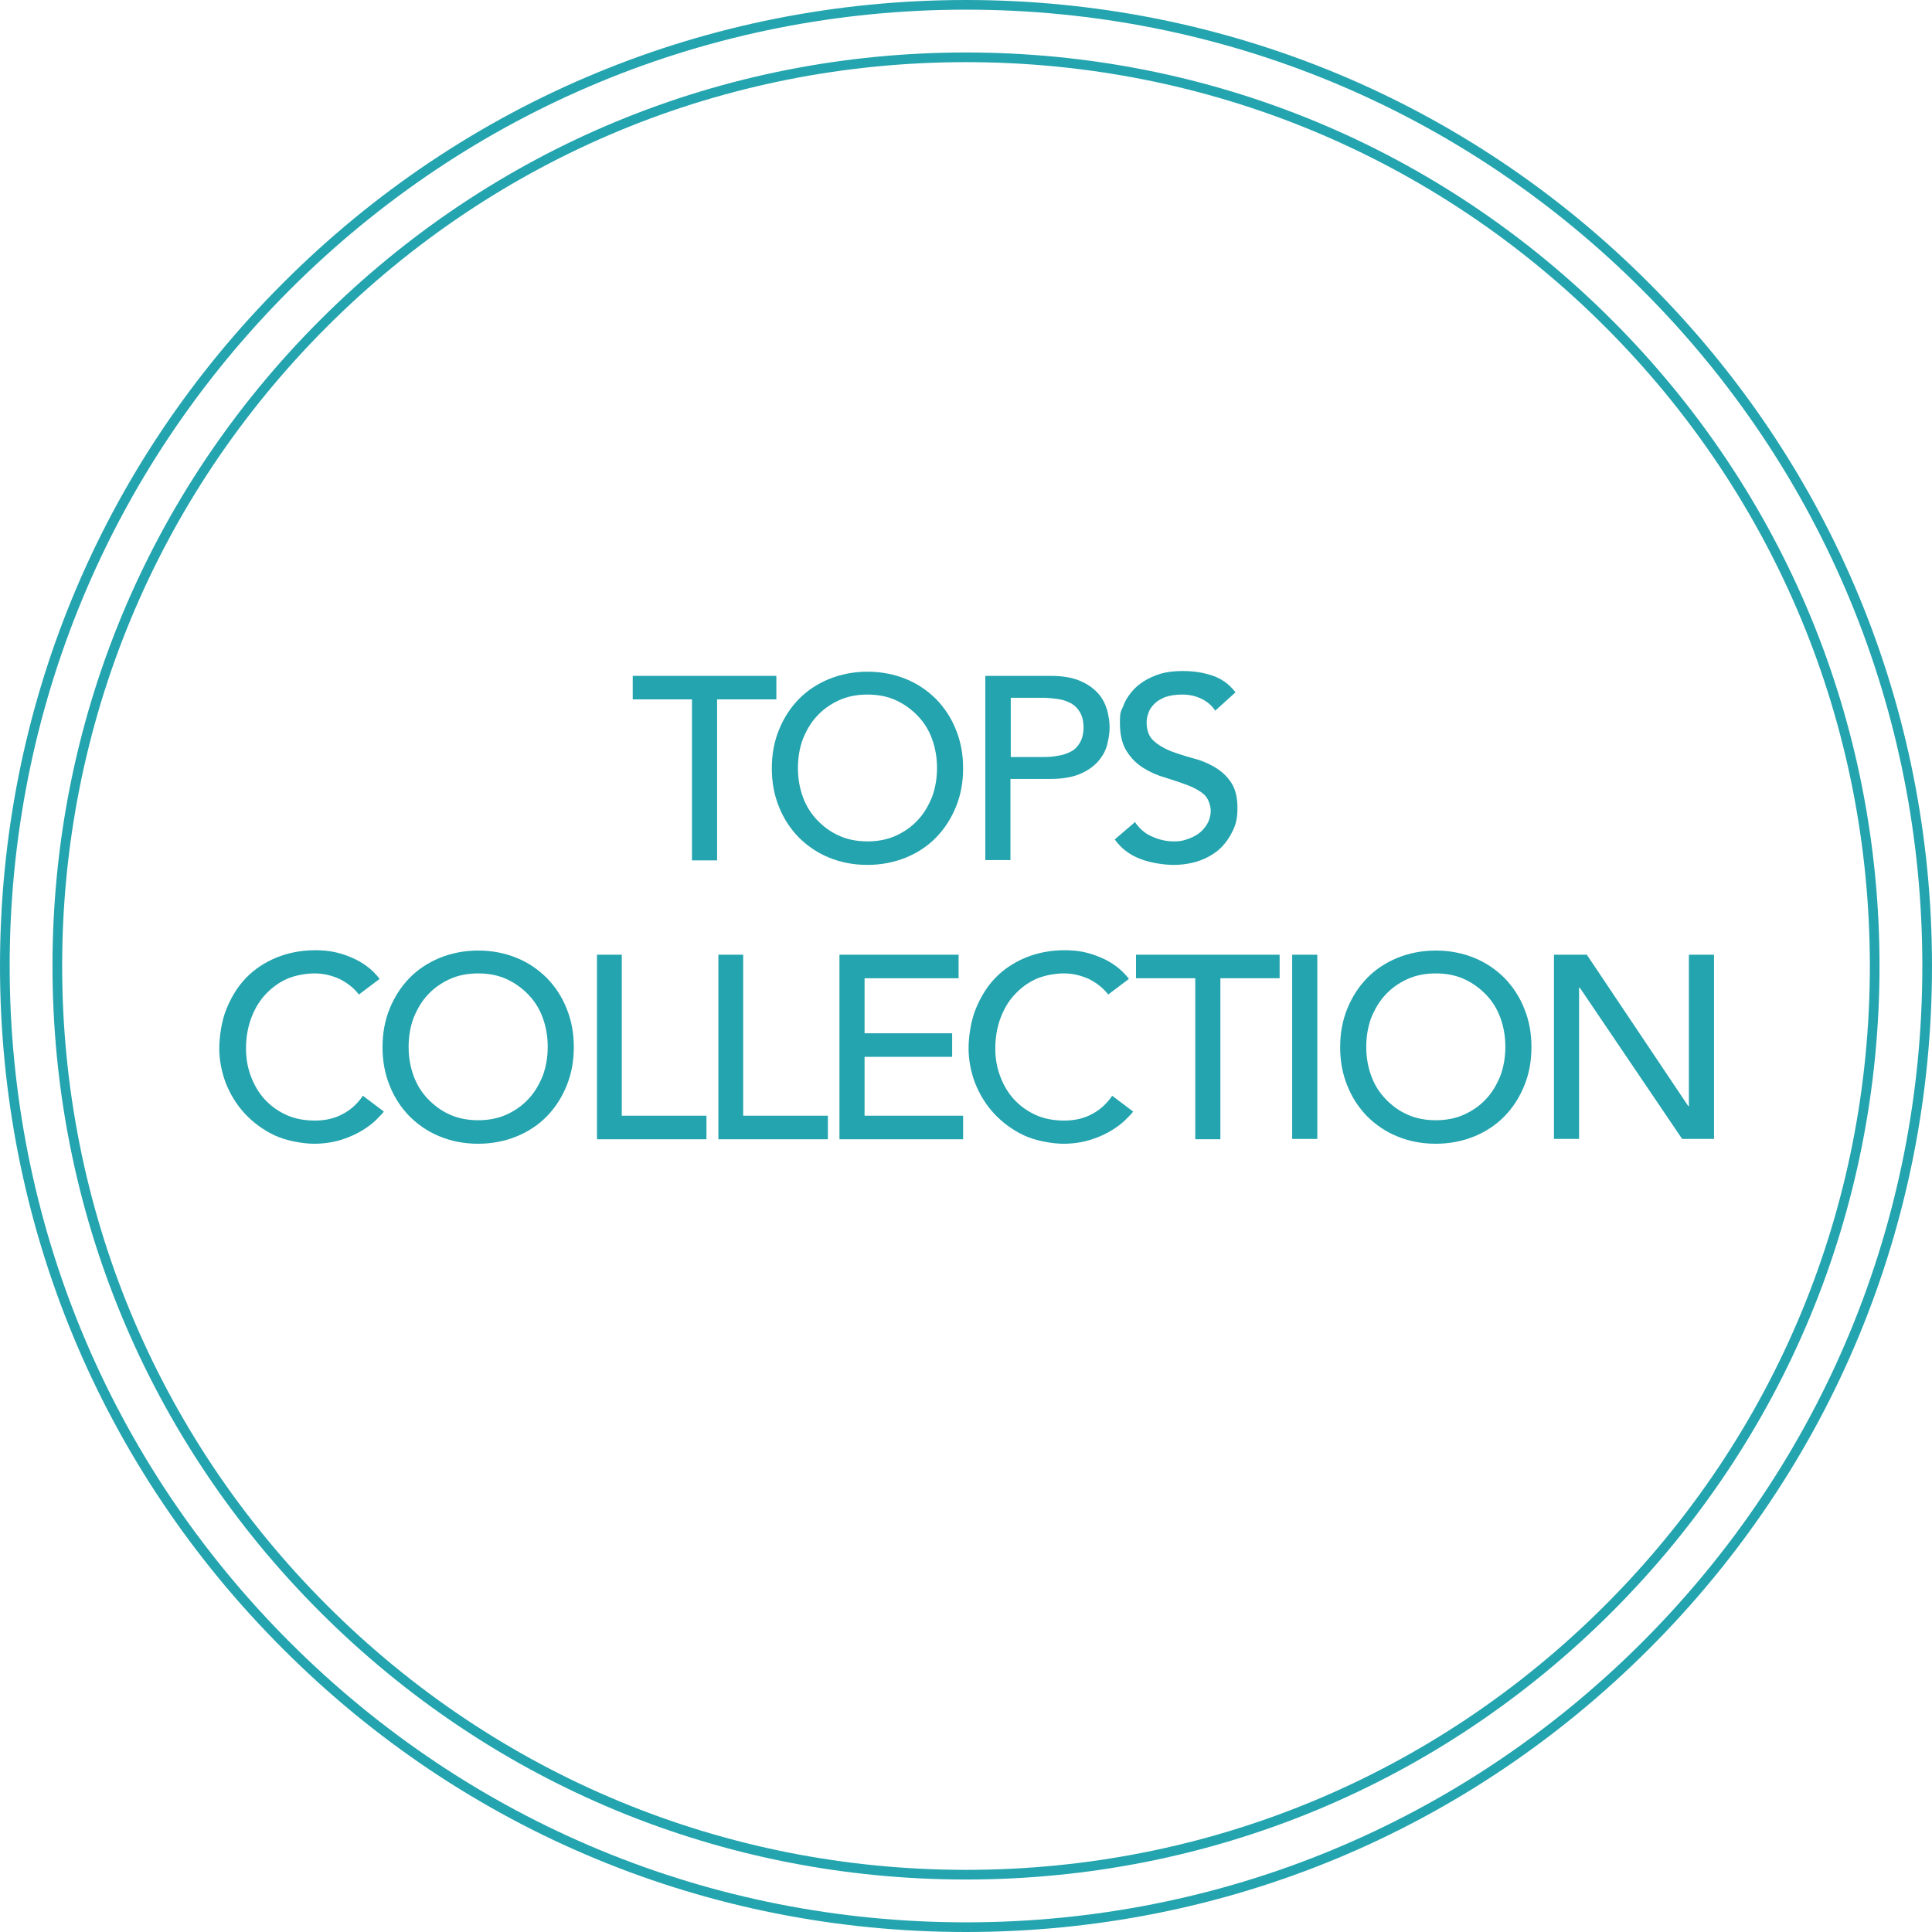 <?xml version="1.0" encoding="UTF-8"?>
<svg id="_レイヤー_1" data-name="レイヤー_1" xmlns="http://www.w3.org/2000/svg" version="1.1" viewBox="0 0 600 600">
  <!-- Generator: Adobe Illustrator 29.4.0, SVG Export Plug-In . SVG Version: 2.1.0 Build 152)  -->
  <defs>
    <style>
      .st0 {
        fill: #23a4ae;
      }
    </style>
  </defs>
  <path class="st0" d="M300,583.7c-75.8,0-147-29.5-200.6-83.1-53.6-53.6-83.1-124.8-83.1-200.6s29.5-147,83.1-200.6c53.6-53.6,124.8-83.1,200.6-83.1,75.8,0,147,29.5,200.6,83.1,53.6,53.6,83.1,124.8,83.1,200.6s-29.5,147-83.1,200.6c-53.6,53.6-124.8,83.1-200.6,83.1ZM300,19.3c-75,0-145.5,29.2-198.5,82.2-53,53-82.2,123.5-82.2,198.5s29.2,145.5,82.2,198.5c53,53,123.5,82.2,198.5,82.2s145.5-29.2,198.5-82.2c53-53,82.2-123.5,82.2-198.5s-29.2-145.5-82.2-198.5c-53-53-123.5-82.2-198.5-82.2Z"/>
  <path class="st0" d="M300,600c-80.1,0-155.5-31.2-212.1-87.9C31.2,455.5,0,380.1,0,300S31.2,144.5,87.9,87.9C144.5,31.2,219.9,0,300,0s155.5,31.2,212.1,87.9c56.7,56.7,87.9,132,87.9,212.1s-31.2,155.5-87.9,212.1c-56.7,56.7-132,87.9-212.1,87.9ZM300,3c-79.3,0-153.9,30.9-210,87C33.9,146.1,3,220.7,3,300s30.9,153.9,87,210c56.1,56.1,130.7,87,210,87s153.9-30.9,210-87c56.1-56.1,87-130.7,87-210s-30.9-153.9-87-210C453.9,33.9,379.3,3,300,3Z"/>
  <g>
    <path class="st0" d="M214.9,217.2h-18.4v-7.3h44.6v7.3h-18.4v50h-7.8v-50Z"/>
    <path class="st0" d="M269.4,268.6c-4.4,0-8.4-.8-12-2.3-3.7-1.5-6.8-3.7-9.4-6.3-2.6-2.7-4.7-5.9-6.1-9.5-1.5-3.7-2.2-7.6-2.2-11.9s.7-8.2,2.2-11.9c1.5-3.7,3.5-6.8,6.1-9.5,2.6-2.7,5.8-4.8,9.4-6.3,3.7-1.5,7.7-2.3,12-2.3s8.4.8,12,2.3c3.7,1.5,6.8,3.7,9.4,6.3,2.6,2.7,4.7,5.9,6.1,9.5,1.5,3.7,2.2,7.6,2.2,11.9s-.7,8.2-2.2,11.9c-1.5,3.7-3.5,6.8-6.1,9.5-2.6,2.7-5.8,4.8-9.4,6.3-3.7,1.5-7.7,2.3-12,2.3ZM269.4,261.3c3.3,0,6.3-.6,8.9-1.8,2.6-1.2,4.9-2.8,6.8-4.9,1.9-2,3.3-4.5,4.4-7.2,1-2.8,1.5-5.7,1.5-8.9s-.5-6.1-1.5-8.9c-1-2.8-2.5-5.2-4.4-7.2-1.9-2-4.2-3.7-6.8-4.9-2.6-1.2-5.6-1.8-8.9-1.8s-6.3.6-8.9,1.8c-2.6,1.2-4.9,2.8-6.8,4.9-1.9,2-3.3,4.5-4.4,7.2-1,2.8-1.5,5.7-1.5,8.9s.5,6.1,1.5,8.9c1,2.8,2.5,5.2,4.4,7.2,1.9,2,4.1,3.7,6.8,4.9,2.6,1.2,5.6,1.8,8.9,1.8Z"/>
    <path class="st0" d="M306.1,209.9h20.1c3.7,0,6.7.5,9.1,1.5,2.4,1,4.2,2.3,5.6,3.8,1.4,1.5,2.3,3.3,2.9,5.2.5,1.9.8,3.8.8,5.5s-.3,3.6-.8,5.5c-.5,1.9-1.5,3.6-2.9,5.2-1.4,1.5-3.2,2.8-5.6,3.8-2.4,1-5.4,1.5-9.1,1.5h-12.4v25.2h-7.8v-57.2ZM313.9,235.1h10.2c1.5,0,3-.1,4.5-.4,1.5-.2,2.8-.7,4-1.3,1.2-.6,2.1-1.6,2.8-2.8.7-1.2,1.1-2.8,1.1-4.7s-.4-3.5-1.1-4.7c-.7-1.2-1.6-2.1-2.8-2.8-1.2-.6-2.5-1.1-4-1.3-1.5-.2-3-.4-4.5-.4h-10.2v18.4Z"/>
    <path class="st0" d="M352.4,255.2c1.4,2.1,3.2,3.7,5.4,4.6,2.2,1,4.4,1.5,6.7,1.5s2.6-.2,4-.6c1.3-.4,2.6-1,3.7-1.8,1.1-.8,2-1.8,2.7-3,.7-1.2,1.1-2.6,1.1-4.1s-.7-3.9-2.1-5.1c-1.4-1.2-3.1-2.1-5.2-2.9-2.1-.8-4.3-1.5-6.8-2.3-2.5-.7-4.7-1.7-6.8-3-2.1-1.3-3.8-3-5.2-5.2-1.4-2.2-2.1-5.1-2.1-8.9s.4-3.4,1.1-5.3c.7-1.9,1.9-3.6,3.4-5.2,1.6-1.6,3.6-2.9,6-3.9,2.5-1.1,5.4-1.6,8.9-1.6s6.1.4,9,1.3c2.9.9,5.4,2.6,7.5,5.3l-6.3,5.7c-1-1.5-2.3-2.7-4.1-3.6-1.8-.9-3.8-1.4-6.1-1.4s-3.9.3-5.4.8c-1.4.6-2.6,1.3-3.4,2.2-.9.9-1.5,1.8-1.8,2.9-.4,1-.5,2-.5,2.8,0,2.4.7,4.3,2.1,5.6,1.4,1.3,3.1,2.3,5.2,3.2,2.1.8,4.3,1.5,6.8,2.2,2.5.6,4.7,1.5,6.8,2.7,2.1,1.2,3.8,2.7,5.2,4.7,1.4,2,2.1,4.7,2.1,8.1s-.5,5.2-1.6,7.4c-1.1,2.2-2.5,4.1-4.2,5.6-1.8,1.5-3.9,2.7-6.3,3.5-2.4.8-5,1.2-7.8,1.2s-7.1-.6-10.4-1.9-5.9-3.3-7.8-6l6.4-5.5Z"/>
    <path class="st0" d="M111.5,308.9c-1.6-2.1-3.7-3.7-6.1-4.9-2.5-1.1-5-1.7-7.7-1.7s-6.2.6-8.8,1.8c-2.6,1.2-4.8,2.9-6.7,5-1.9,2.1-3.3,4.6-4.3,7.4-1,2.8-1.5,5.9-1.5,9.1s.5,5.9,1.5,8.6c1,2.7,2.4,5.1,4.2,7.1,1.8,2,4.1,3.7,6.7,4.9,2.6,1.2,5.6,1.8,9,1.8s6.2-.7,8.6-2c2.5-1.3,4.6-3.2,6.3-5.7l6.5,4.9c-.4.6-1.2,1.4-2.3,2.5-1.1,1.1-2.5,2.2-4.3,3.3-1.8,1.1-3.9,2.1-6.4,2.9s-5.4,1.3-8.7,1.3-8.6-.9-12.2-2.6c-3.6-1.7-6.7-4-9.3-6.8-2.6-2.8-4.5-6-5.9-9.5-1.3-3.5-2-7.1-2-10.7s.7-8.5,2.2-12.2c1.5-3.7,3.5-7,6.1-9.7,2.6-2.7,5.8-4.8,9.4-6.3,3.7-1.5,7.7-2.3,12.1-2.3s7.5.7,11.1,2.2c3.6,1.5,6.6,3.7,8.9,6.7l-6.5,4.9Z"/>
    <path class="st0" d="M148.5,355.2c-4.4,0-8.4-.8-12-2.3-3.7-1.5-6.8-3.7-9.4-6.3-2.6-2.7-4.7-5.9-6.1-9.5-1.5-3.7-2.2-7.6-2.2-11.9s.7-8.2,2.2-11.9c1.5-3.7,3.5-6.8,6.1-9.5,2.6-2.7,5.8-4.8,9.4-6.3,3.7-1.5,7.7-2.3,12-2.3s8.4.8,12,2.3c3.7,1.5,6.8,3.7,9.4,6.3,2.6,2.7,4.7,5.9,6.1,9.5,1.5,3.7,2.2,7.6,2.2,11.9s-.7,8.2-2.2,11.9c-1.5,3.7-3.5,6.8-6.1,9.5-2.6,2.7-5.8,4.8-9.4,6.3-3.7,1.5-7.7,2.3-12,2.3ZM148.5,347.9c3.3,0,6.3-.6,8.9-1.8,2.6-1.2,4.9-2.8,6.8-4.9,1.9-2,3.3-4.5,4.4-7.2,1-2.8,1.5-5.7,1.5-8.9s-.5-6.1-1.5-8.9c-1-2.8-2.5-5.2-4.4-7.2-1.9-2-4.2-3.7-6.8-4.9-2.6-1.2-5.6-1.8-8.9-1.8s-6.3.6-8.9,1.8c-2.6,1.2-4.9,2.8-6.8,4.9-1.9,2-3.3,4.5-4.4,7.2-1,2.8-1.5,5.7-1.5,8.9s.5,6.1,1.5,8.9c1,2.8,2.5,5.2,4.4,7.2,1.9,2,4.1,3.7,6.8,4.9,2.6,1.2,5.6,1.8,8.9,1.8Z"/>
    <path class="st0" d="M185.3,296.5h7.8v50h26.3v7.3h-34v-57.2Z"/>
    <path class="st0" d="M223,296.5h7.8v50h26.3v7.3h-34v-57.2Z"/>
    <path class="st0" d="M260.8,296.5h36.9v7.3h-29.2v17.1h27.2v7.3h-27.2v18.3h30.6v7.3h-38.4v-57.2Z"/>
    <path class="st0" d="M344.2,308.9c-1.6-2.1-3.7-3.7-6.1-4.9-2.5-1.1-5-1.7-7.7-1.7s-6.2.6-8.8,1.8c-2.6,1.2-4.8,2.9-6.7,5-1.9,2.1-3.3,4.6-4.3,7.4-1,2.8-1.5,5.9-1.5,9.1s.5,5.9,1.5,8.6c1,2.7,2.4,5.1,4.2,7.1,1.8,2,4.1,3.7,6.7,4.9,2.6,1.2,5.6,1.8,9,1.8s6.2-.7,8.6-2c2.5-1.3,4.6-3.2,6.3-5.7l6.5,4.9c-.4.6-1.2,1.4-2.3,2.5-1.1,1.1-2.5,2.2-4.3,3.3-1.8,1.1-3.9,2.1-6.4,2.9s-5.4,1.3-8.7,1.3-8.6-.9-12.2-2.6c-3.6-1.7-6.7-4-9.3-6.8-2.6-2.8-4.5-6-5.9-9.5-1.3-3.5-2-7.1-2-10.7s.7-8.5,2.2-12.2c1.5-3.7,3.5-7,6.1-9.7,2.6-2.7,5.8-4.8,9.4-6.3,3.7-1.5,7.7-2.3,12.1-2.3s7.5.7,11.1,2.2c3.6,1.5,6.6,3.7,8.9,6.7l-6.5,4.9Z"/>
    <path class="st0" d="M371.2,303.8h-18.4v-7.3h44.6v7.3h-18.4v50h-7.8v-50Z"/>
    <path class="st0" d="M401.3,296.5h7.8v57.2h-7.8v-57.2Z"/>
    <path class="st0" d="M445.9,355.2c-4.4,0-8.4-.8-12-2.3-3.7-1.5-6.8-3.7-9.4-6.3-2.6-2.7-4.7-5.9-6.1-9.5-1.5-3.7-2.2-7.6-2.2-11.9s.7-8.2,2.2-11.9c1.5-3.7,3.5-6.8,6.1-9.5,2.6-2.7,5.8-4.8,9.4-6.3,3.7-1.5,7.7-2.3,12-2.3s8.4.8,12,2.3c3.7,1.5,6.8,3.7,9.4,6.3,2.6,2.7,4.7,5.9,6.1,9.5,1.5,3.7,2.2,7.6,2.2,11.9s-.7,8.2-2.2,11.9c-1.5,3.7-3.5,6.8-6.1,9.5-2.6,2.7-5.8,4.8-9.4,6.3-3.7,1.5-7.7,2.3-12,2.3ZM445.9,347.9c3.3,0,6.3-.6,8.9-1.8,2.6-1.2,4.9-2.8,6.8-4.9,1.9-2,3.3-4.5,4.4-7.2,1-2.8,1.5-5.7,1.5-8.9s-.5-6.1-1.5-8.9c-1-2.8-2.5-5.2-4.4-7.2-1.9-2-4.2-3.7-6.8-4.9-2.6-1.2-5.6-1.8-8.9-1.8s-6.3.6-8.9,1.8c-2.6,1.2-4.9,2.8-6.8,4.9-1.9,2-3.3,4.5-4.4,7.2-1,2.8-1.5,5.7-1.5,8.9s.5,6.1,1.5,8.9c1,2.8,2.5,5.2,4.4,7.2,1.9,2,4.1,3.7,6.8,4.9,2.6,1.2,5.6,1.8,8.9,1.8Z"/>
    <path class="st0" d="M482.6,296.5h10.2l31.5,47h.2v-47h7.8v57.2h-9.9l-31.8-47h-.2v47h-7.8v-57.2Z"/>
  </g>
</svg>